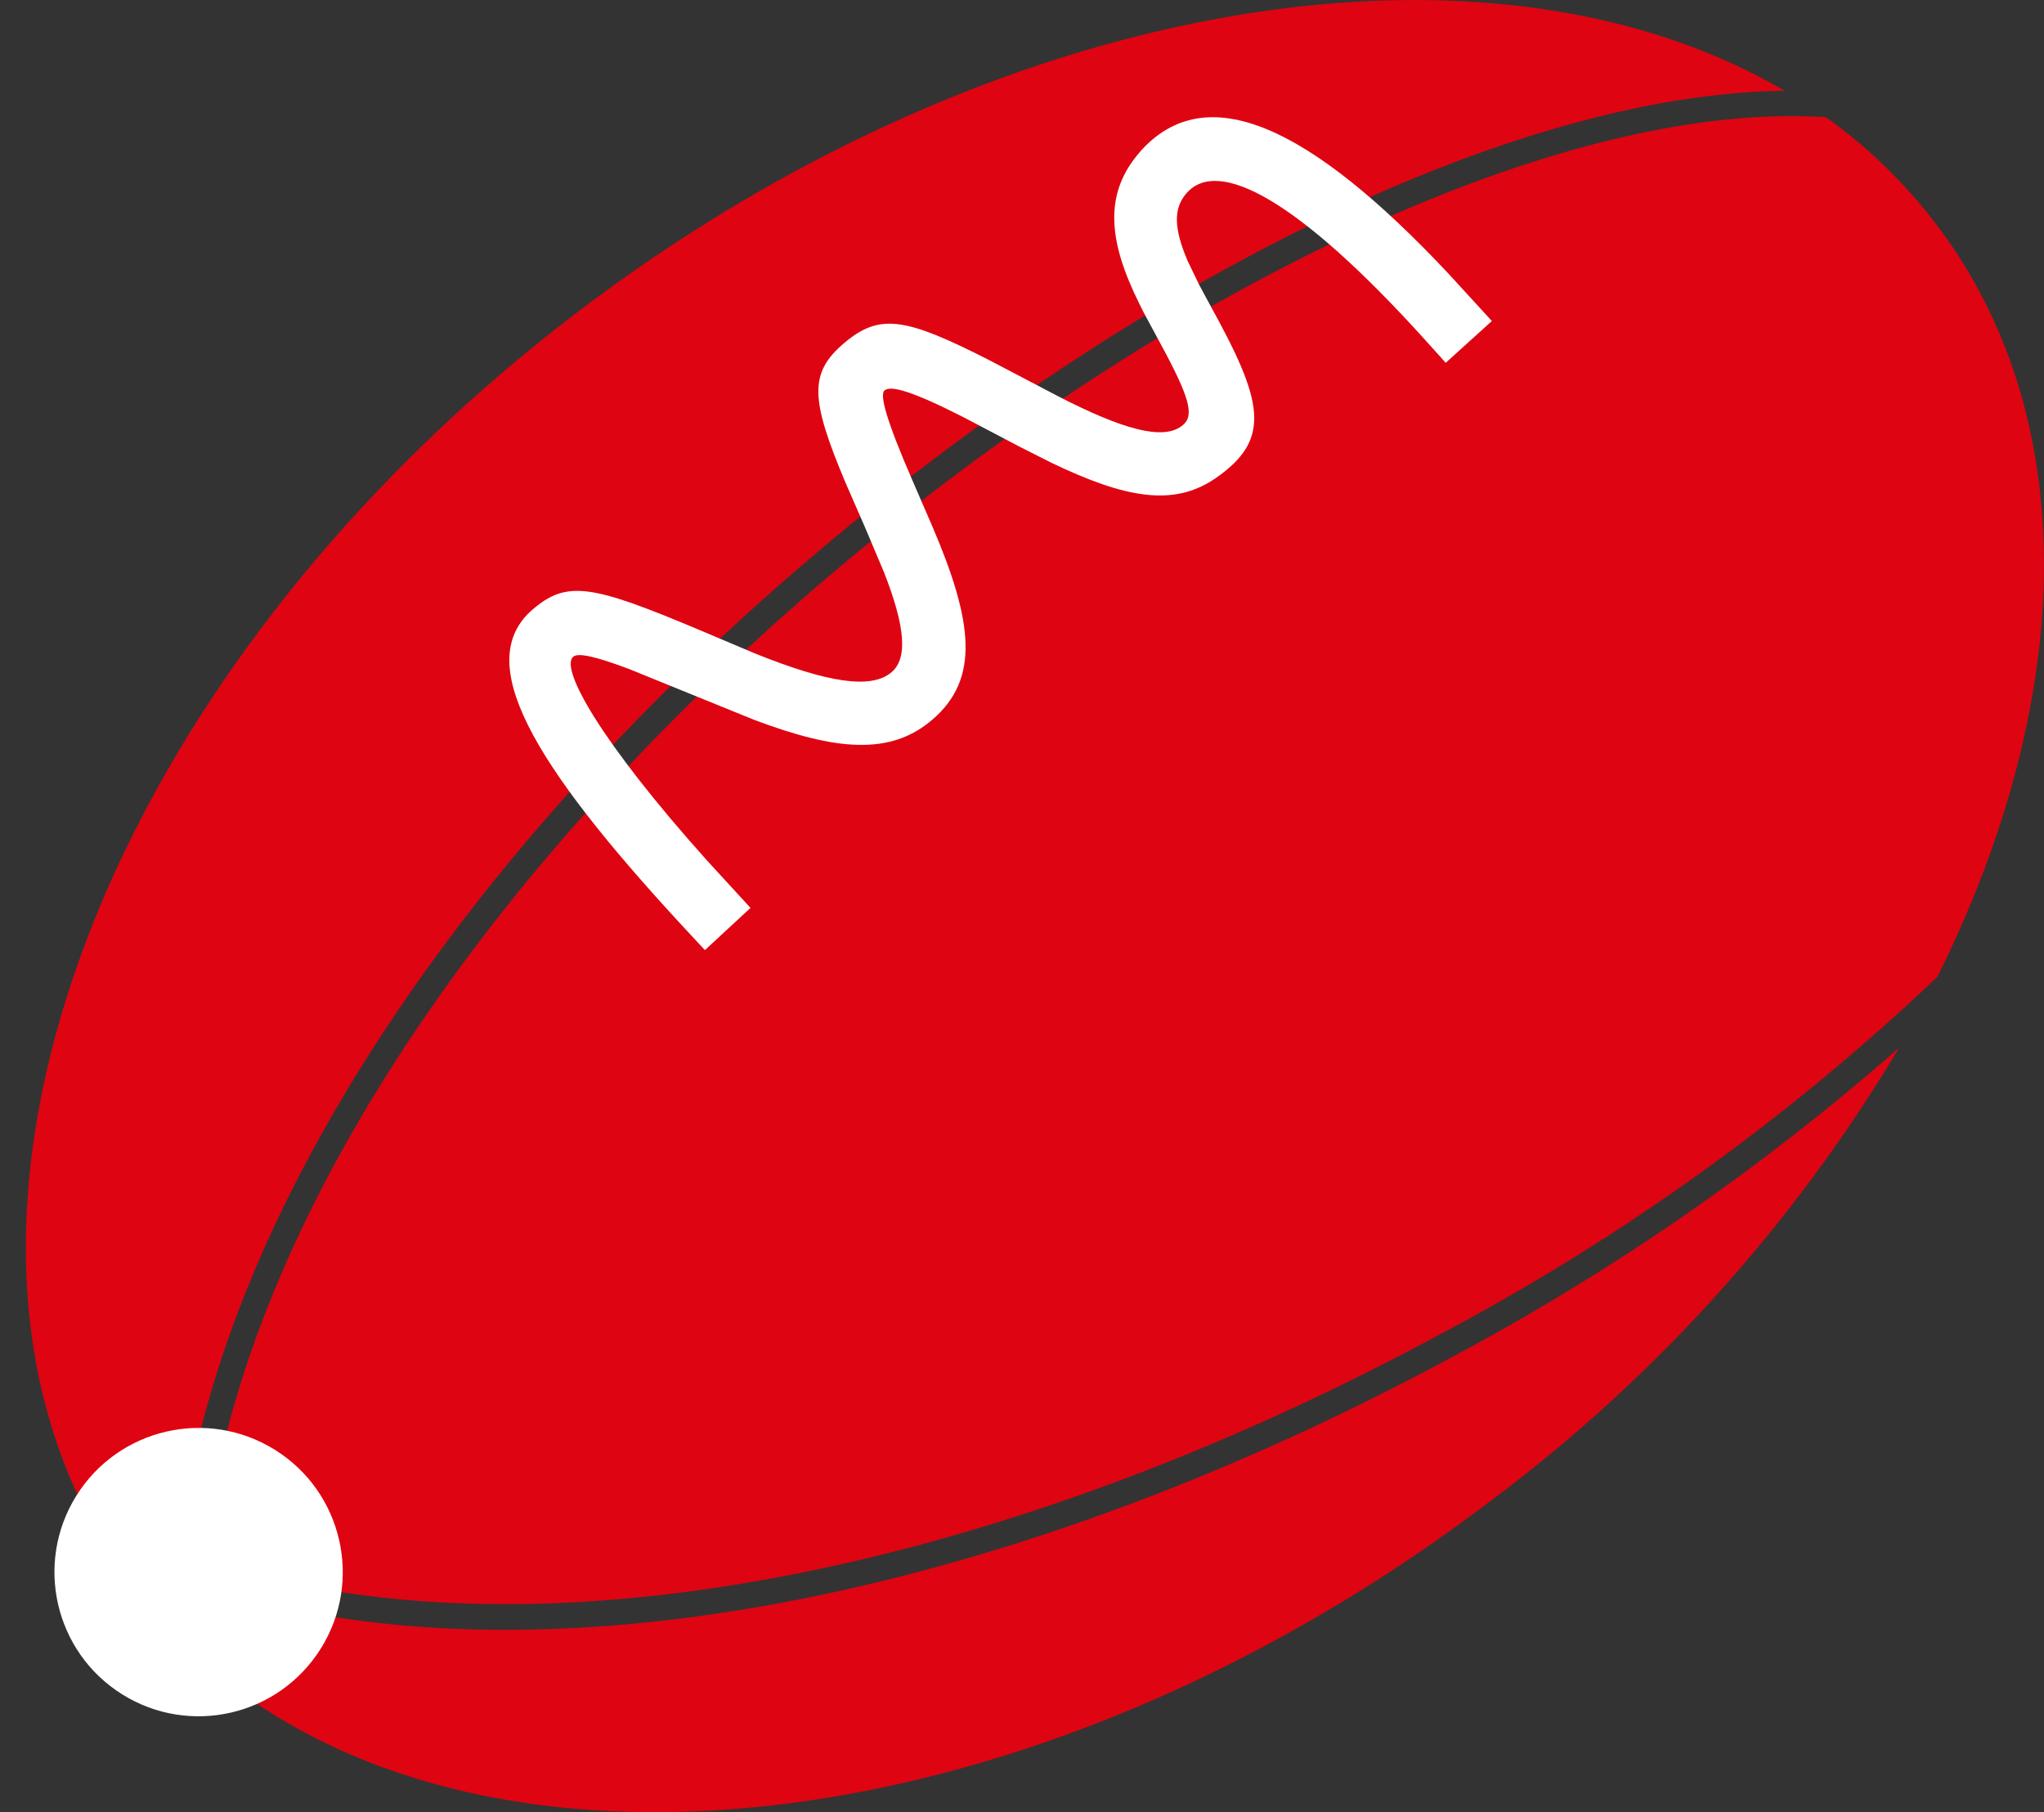 <svg xmlns="http://www.w3.org/2000/svg" width="23" height="20.389" viewBox="0 0 23 20.389">
  <rect x="0" y="0" width="23" height="20.389" fill="#333333" stroke="none"/>
  <g id="aussie-rules" transform="translate(-0.321 -1.215)">
    <path id="Path_984" data-name="Path 984" d="M20.29,2.237c-2.8.029-6.68,1.81-10.252,4.672C5.844,10.266,2.859,14.46,2.28,18.233l-.021.143.285.044.023-.143c.566-3.687,3.51-7.824,7.653-11.143,3.733-2.99,7.8-4.782,10.537-4.6a5.76,5.76,0,0,1,1.252,1.22c1.661,2.2,1.539,5.364,0,8.453a25.364,25.364,0,0,1-5.635,4.042c-4.626,2.492-9.532,3.59-13.139,2.719l-.109-.028-.14-.036-.071.281.14.036c3.7.941,8.726-.169,13.456-2.717a26.567,26.567,0,0,0,5.068-3.5,17.642,17.642,0,0,1-4.644,5.134C11.323,22.372,4.5,22.783,1.7,19.062S1.172,8.9,6.779,4.673C11.451,1.155,16.96.282,20.292,2.237Z" transform="translate(0.111 0)" fill="#df0411" fill-rule="evenodd"/>
    <circle id="Ellipse_31" data-name="Ellipse 31" cx="1.622" cy="1.622" r="1.622" transform="matrix(0.848, 0.53, -0.53, 0.848, 2.04, 16.668)" fill="#fff"/>
    <path id="Path_985" data-name="Path 985" d="M10.951,2.415c.74-.832,1.9-.3,3.471,1.374l.487.532-.519.47-.234-.26c-1.437-1.59-2.329-2.049-2.68-1.651-.151.169-.149.394.011.767l.127.263.123.229c.6,1.084.7,1.509.068,1.947-.47.328-1.014.232-1.852-.17l-.362-.183-.616-.324c-.589-.3-.829-.367-.9-.307-.055.049.011.315.318,1.022l.217.5c.461,1.075.543,1.723,0,2.185-.469.4-1.072.349-2,0L5.2,8.236c-.4-.151-.577-.182-.628-.138-.151.13.3.947,1.505,2.292l.49.534-.513.475-.238-.256c-1.737-1.877-2.372-3-1.7-3.577.386-.331.665-.279,1.874.23l.615.26c.837.339,1.322.409,1.548.217.182-.154.161-.5-.084-1.126l-.217-.513-.213-.487c-.4-.949-.417-1.241-.016-1.58s.693-.284,1.642.2l.751.394c.751.388,1.181.495,1.392.349.149-.1.128-.264-.172-.831l-.243-.451-.05-.1c-.352-.707-.406-1.244.011-1.715Z" transform="translate(2.199 0.506)" fill="#fff"/>
  </g>
</svg>
